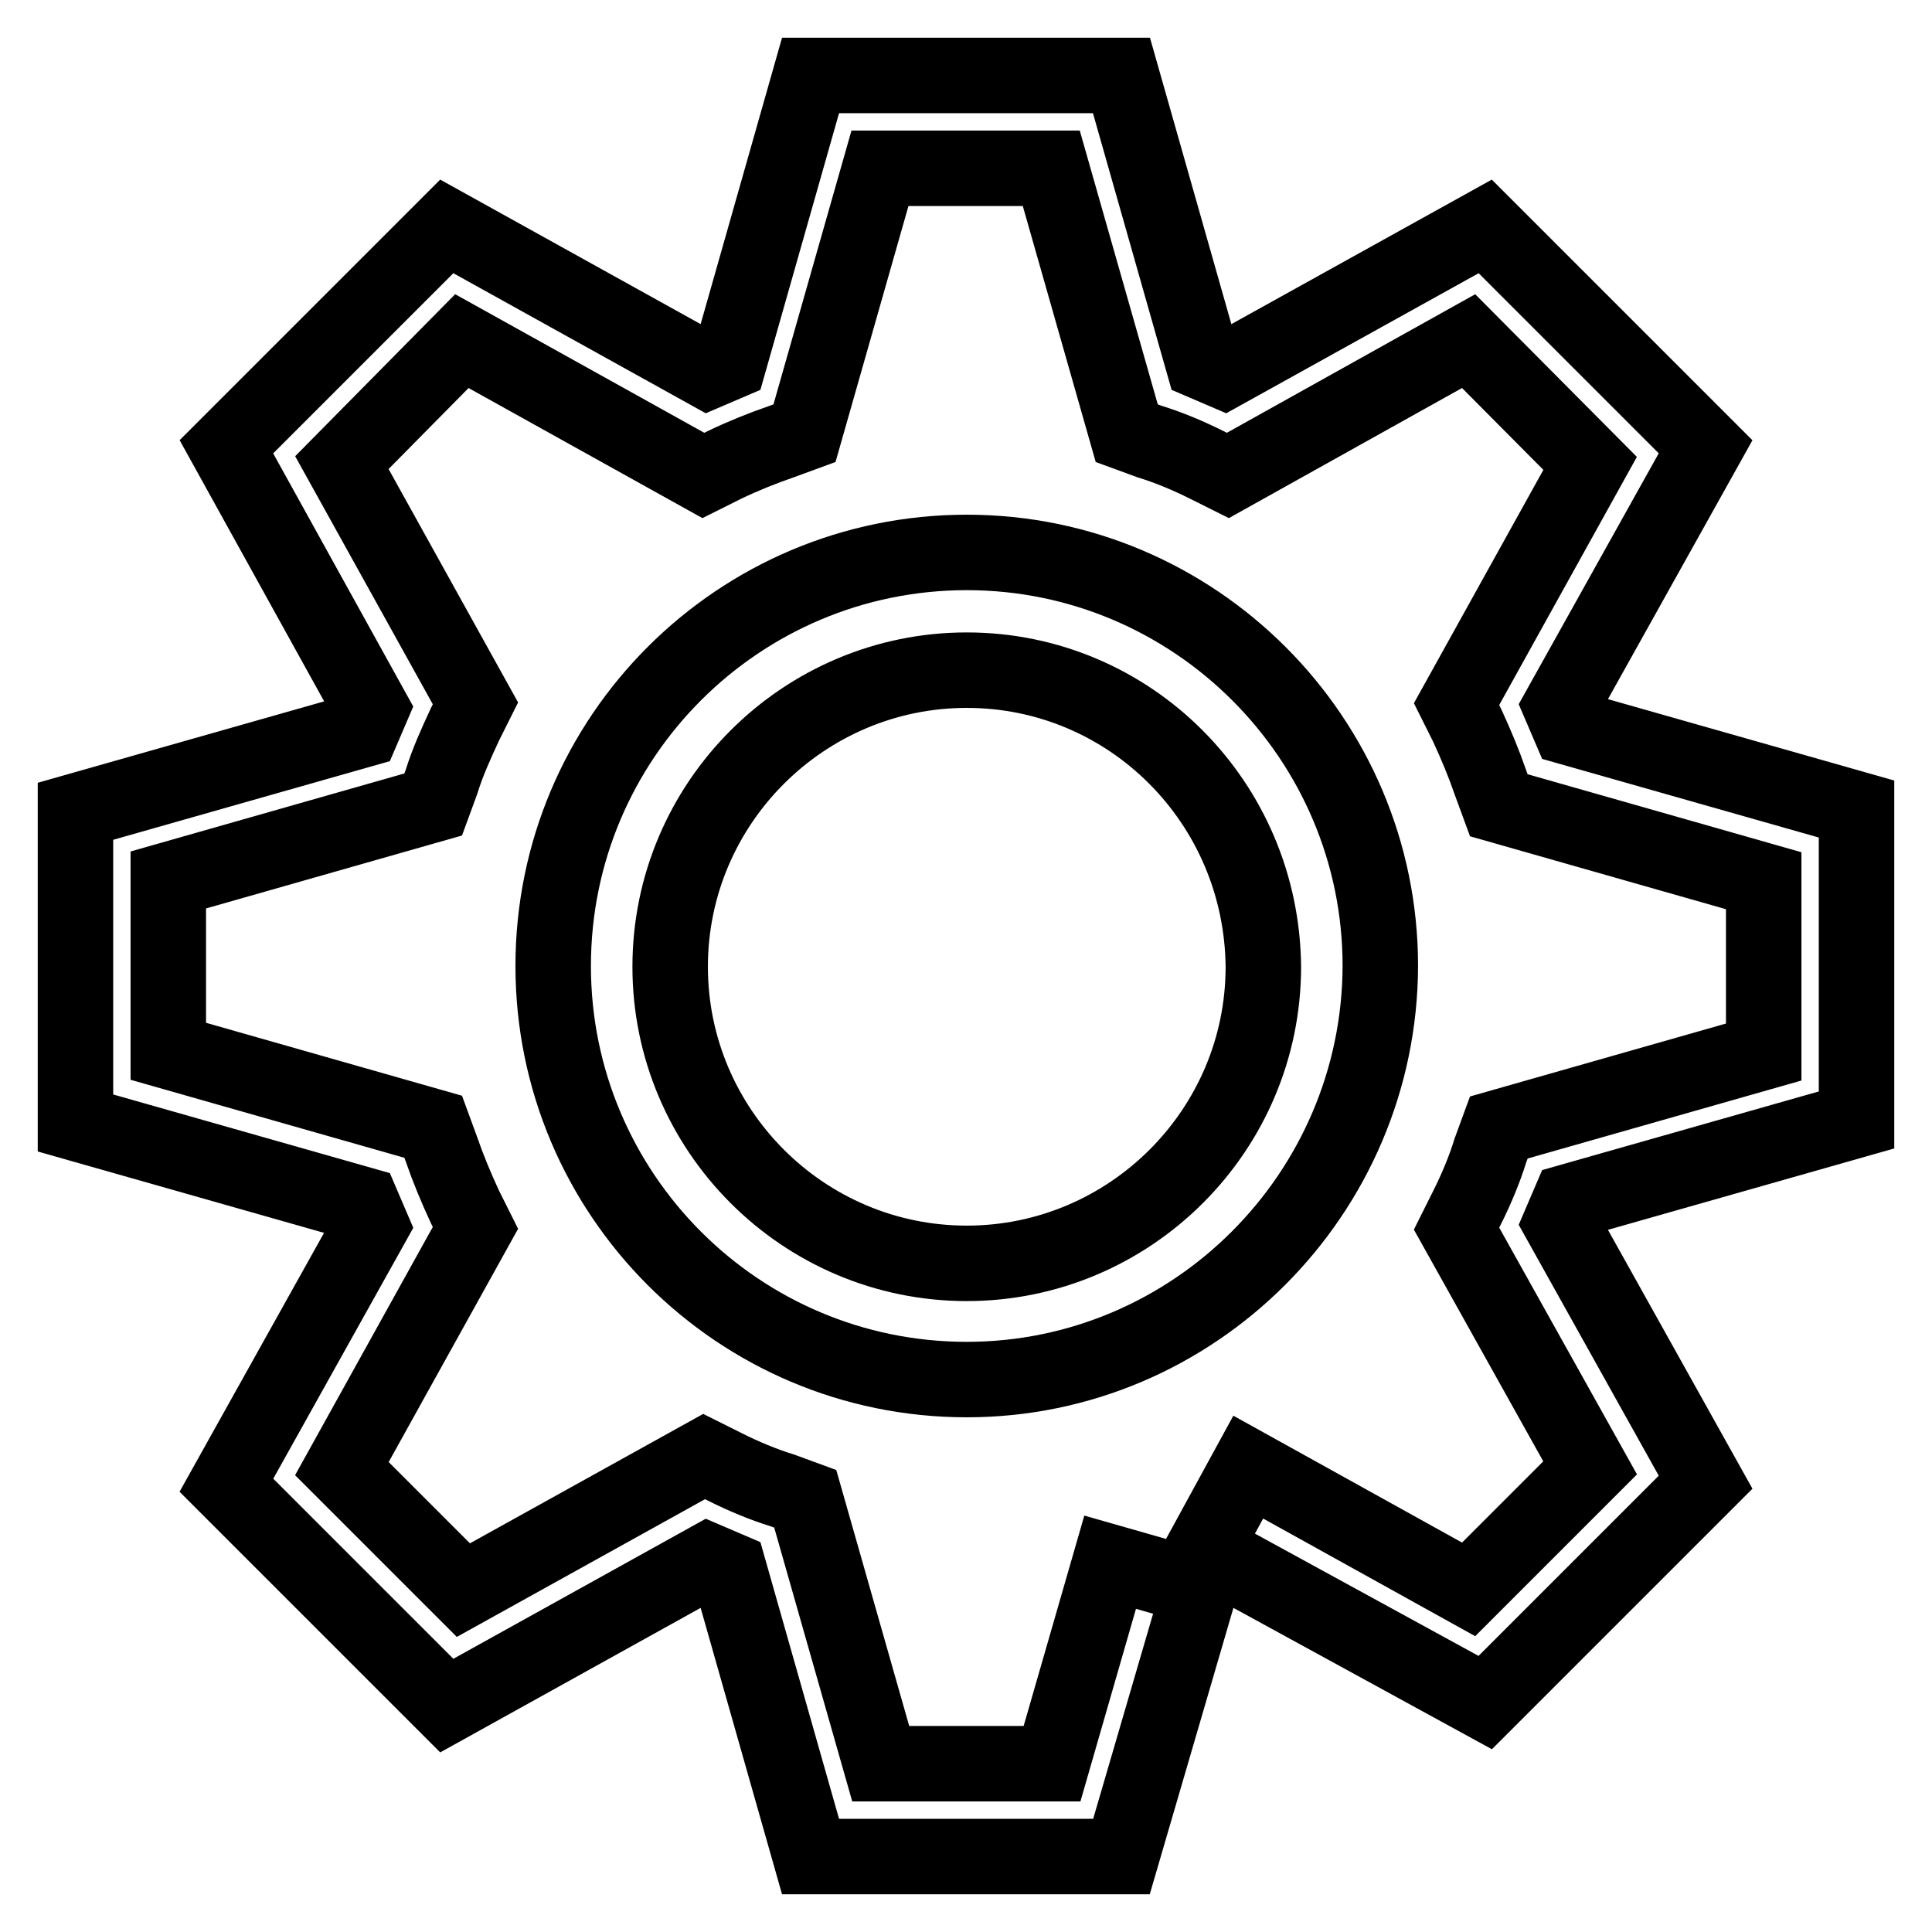 <?xml version="1.0" encoding="utf-8"?>
<!-- Svg Vector Icons : http://www.onlinewebfonts.com/icon -->
<!DOCTYPE svg PUBLIC "-//W3C//DTD SVG 1.1//EN" "http://www.w3.org/Graphics/SVG/1.1/DTD/svg11.dtd">
<svg version="1.1" xmlns="http://www.w3.org/2000/svg" xmlns:xlink="http://www.w3.org/1999/xlink" x="0px" y="0px" viewBox="0 0 256 256" enable-background="new 0 0 256 256" xml:space="preserve">
<g> <path stroke-width="10" fill-opacity="0" stroke="#000000"  d="M148.6,246h-41.2l-10.8-38l-2.8-1.2L59.2,226L30,196.8l19.2-34.4l-1.2-2.8l-38-10.8v-41.3l38-10.8l1.2-2.8 L30,59.2L59.2,30l34.6,19.2l2.8-1.2l10.8-38h41.2l10.8,38l2.8,1.2L196.8,30L226,59.2l-19.2,34.4l1.2,2.8l38,10.8v41.2l-38,10.8 l-1.2,2.8l19.2,34.4l-29.2,29.2l-37.3-20.4l5.9-10.8l29.2,16.2l16.1-16.1L193,162.8l1.4-2.8c1.2-2.4,2.3-5,3.1-7.6l1.1-3l35.1-10 v-22.7l-35.1-10l-1.1-3c-0.9-2.6-1.9-5-3.1-7.6l-1.4-2.8l17.7-31.9l-16.1-16.2l-31.9,17.8l-2.8-1.4c-2.4-1.2-5-2.3-7.6-3.1l-3-1.1 l-10-35.1h-22.7l-10,35.1l-3,1.1c-2.6,0.9-5.1,1.9-7.6,3.1l-2.8,1.4l-32-17.8L45.3,61.3L63,93.2l-1.4,2.8c-1.2,2.6-2.3,5-3.1,7.6 l-1.1,3l-35.1,10v22.7l35.1,10l1.1,3c0.9,2.6,1.9,5,3.1,7.6l1.4,2.8l-17.7,31.9l16.1,16.1l31.9-17.7l2.8,1.4c2.4,1.2,5,2.3,7.6,3.1 l3,1.1l10,35.1h22.7l7.7-26.7l11.9,3.4L148.6,246L148.6,246z M128.1,182.8c-30.3,0-54.8-24.6-54.8-54.8c0-30.3,24.6-54.8,54.8-54.8 s54.8,24.6,54.8,54.8C182.8,158.2,158.2,182.8,128.1,182.8z M128.1,88.8c-21.6,0-39.3,17.6-39.3,39.3c0,21.6,17.6,39.3,39.3,39.3 c21.6,0,39.3-17.6,39.3-39.3C167.2,106.3,149.7,88.8,128.1,88.8z"/></g>
</svg>